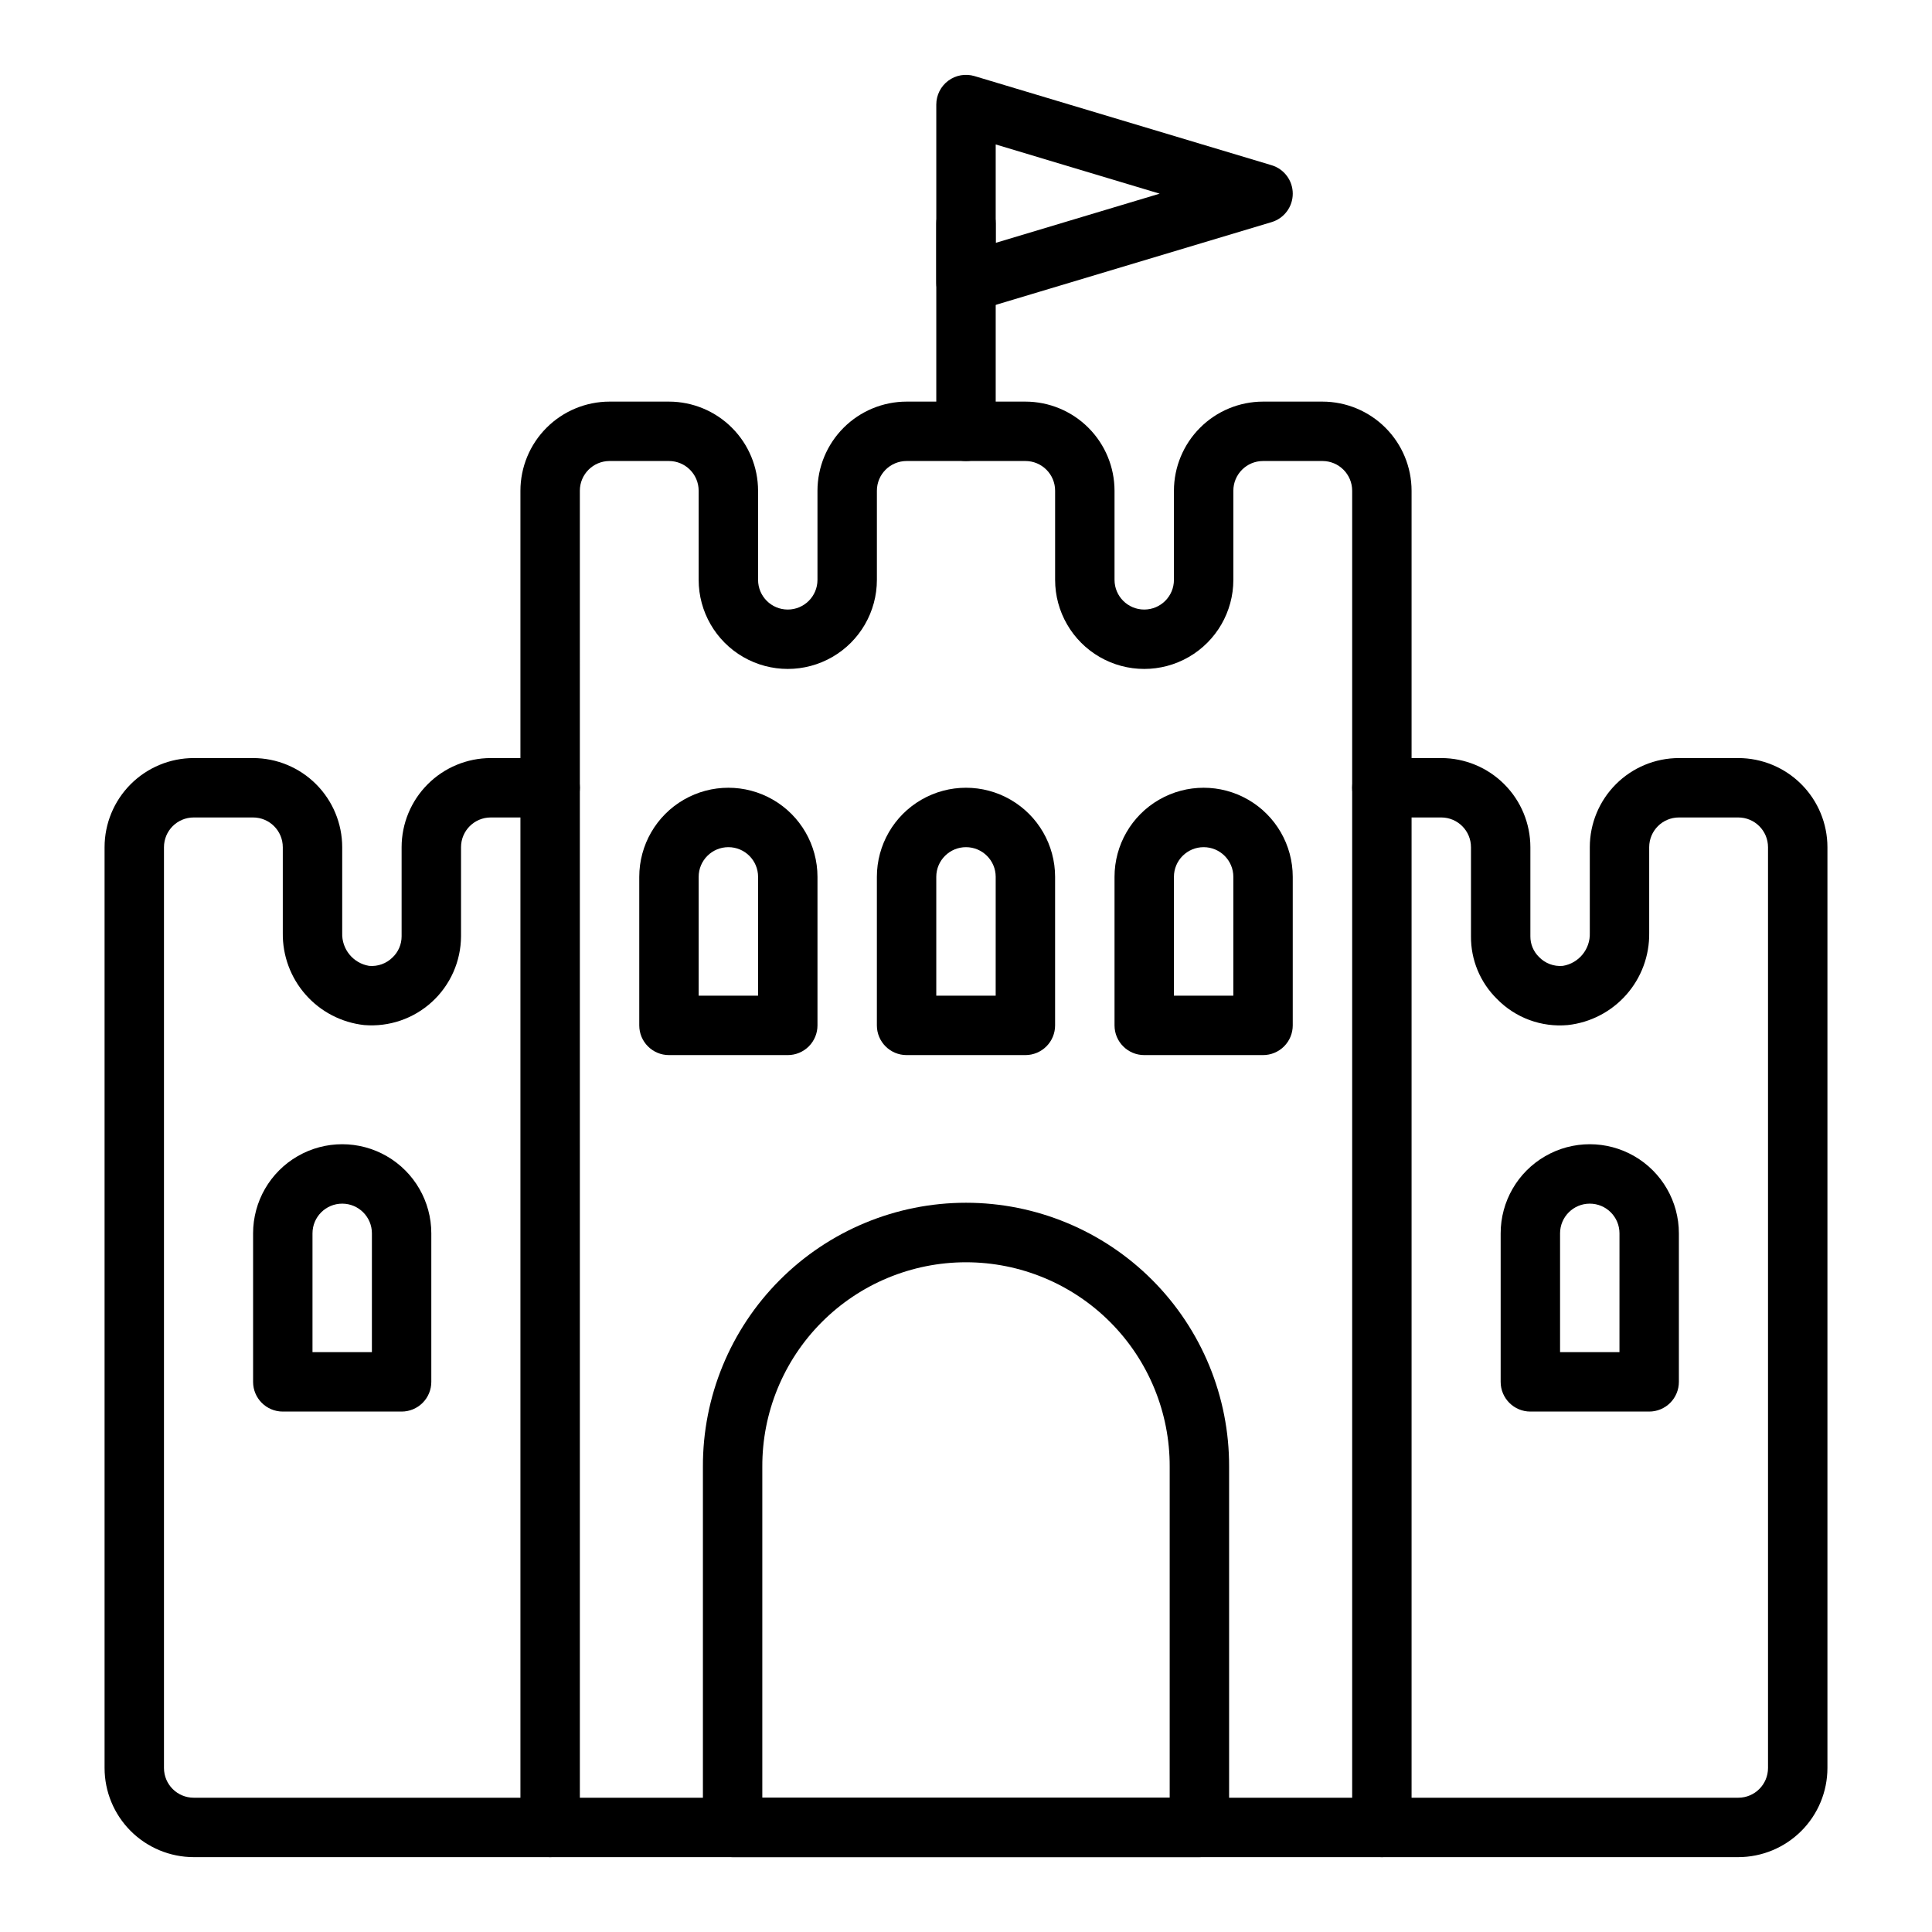 <?xml version="1.0" encoding="UTF-8"?>
<!-- Uploaded to: SVG Repo, www.svgrepo.com, Generator: SVG Repo Mixer Tools -->
<svg fill="#000000" width="800px" height="800px" version="1.1" viewBox="144 144 512 512" xmlns="http://www.w3.org/2000/svg">
 <g>
  <path d="m461.85 636.16h-123.7c-4.348 0-7.871-3.523-7.871-7.871v-95.59c-0.062-18.531 7.254-36.324 20.34-49.453 13.082-13.125 30.852-20.504 49.383-20.504s36.305 7.379 49.387 20.504c13.082 13.129 20.398 30.922 20.336 49.453v95.59c0.004 2.086-0.828 4.09-2.305 5.566-1.477 1.477-3.477 2.305-5.566 2.305zm-115.83-15.746h107.96v-87.715c0.055-14.352-5.609-28.133-15.738-38.301-10.129-10.168-23.891-15.883-38.242-15.883s-28.113 5.715-38.242 15.883c-10.129 10.168-15.793 23.949-15.738 38.301z"/>
  <path d="m400 266.18c-4.348 0-7.875-3.527-7.875-7.875v-55.102c0-4.348 3.527-7.875 7.875-7.875s7.871 3.527 7.871 7.875v55.105-0.004c0 2.09-0.828 4.09-2.305 5.566-1.477 1.477-3.481 2.309-5.566 2.309z"/>
  <path d="m400 226.81c-2.09 0.004-4.094-0.824-5.57-2.301-1.477-1.477-2.305-3.481-2.305-5.57v-47.23c0-2.488 1.176-4.832 3.172-6.32 1.996-1.484 4.578-1.938 6.961-1.223l78.719 23.617h0.004c3.332 0.996 5.613 4.062 5.613 7.539 0 3.481-2.281 6.547-5.613 7.543l-78.719 23.617h-0.004c-0.734 0.219-1.492 0.332-2.258 0.328zm7.871-44.527v26.078l43.453-13.039z"/>
  <path d="m352.77 423.61h-31.488c-4.348 0-7.871-3.523-7.871-7.871v-39.359c0-8.438 4.5-16.234 11.809-20.453 7.305-4.219 16.309-4.219 23.617 0 7.305 4.219 11.805 12.016 11.805 20.453v39.359c0 2.09-0.828 4.09-2.305 5.566-1.477 1.477-3.477 2.305-5.566 2.305zm-23.617-15.742h15.742l0.004-31.488c0-4.348-3.523-7.871-7.871-7.871-4.348 0-7.875 3.523-7.875 7.871z"/>
  <path d="m250.43 518.08h-31.488c-4.348 0-7.871-3.523-7.871-7.871v-39.359c0-8.438 4.5-16.234 11.809-20.453 7.305-4.219 16.309-4.219 23.613 0 7.309 4.219 11.809 12.016 11.809 20.453v39.359c0 2.086-0.828 4.09-2.305 5.566-1.477 1.477-3.477 2.305-5.566 2.305zm-23.617-15.742h15.742l0.004-31.488c0-4.348-3.523-7.871-7.871-7.871s-7.875 3.523-7.875 7.871z"/>
  <path d="m415.74 423.61h-31.488c-4.348 0-7.871-3.523-7.871-7.871v-39.359c0-8.438 4.5-16.234 11.809-20.453 7.305-4.219 16.309-4.219 23.613 0 7.309 4.219 11.809 12.016 11.809 20.453v39.359c0 2.09-0.828 4.09-2.305 5.566-1.477 1.477-3.477 2.305-5.566 2.305zm-23.617-15.742h15.742l0.004-31.488c0-4.348-3.523-7.871-7.871-7.871s-7.875 3.523-7.875 7.871z"/>
  <path d="m478.72 423.61h-31.488c-4.348 0-7.871-3.523-7.871-7.871v-39.359c0-8.438 4.5-16.234 11.809-20.453 7.305-4.219 16.309-4.219 23.613 0 7.309 4.219 11.809 12.016 11.809 20.453v39.359c0 2.09-0.828 4.09-2.305 5.566-1.477 1.477-3.481 2.305-5.566 2.305zm-23.617-15.742h15.742l0.004-31.488c0-4.348-3.523-7.871-7.871-7.871-4.348 0-7.875 3.523-7.875 7.871z"/>
  <path d="m510.21 636.16h-220.42c-4.348 0-7.871-3.523-7.871-7.871v-354.24c0.008-6.262 2.496-12.266 6.926-16.691 4.426-4.43 10.43-6.918 16.691-6.926h15.742c6.262 0.008 12.266 2.496 16.691 6.926 4.43 4.426 6.918 10.43 6.926 16.691v23.617c0 4.348 3.523 7.871 7.871 7.871s7.871-3.523 7.871-7.871v-23.617c0.008-6.262 2.5-12.266 6.926-16.691 4.43-4.43 10.43-6.918 16.691-6.926h31.488c6.262 0.008 12.266 2.496 16.691 6.926 4.43 4.426 6.918 10.43 6.926 16.691v23.617c0 4.348 3.523 7.871 7.871 7.871 4.348 0 7.871-3.523 7.871-7.871v-23.617c0.008-6.262 2.5-12.266 6.926-16.691 4.426-4.43 10.43-6.918 16.691-6.926h15.742c6.262 0.008 12.266 2.496 16.691 6.926 4.43 4.426 6.918 10.43 6.926 16.691v354.24c0 2.086-0.828 4.09-2.305 5.566-1.477 1.473-3.481 2.305-5.566 2.305zm-212.54-15.746h204.67v-346.37c-0.004-4.348-3.527-7.871-7.875-7.871h-15.742c-4.348 0-7.871 3.523-7.871 7.871v23.617c0 8.434-4.504 16.23-11.809 20.449-7.309 4.219-16.309 4.219-23.617 0-7.305-4.219-11.809-12.016-11.809-20.449v-23.617c0-4.348-3.523-7.871-7.871-7.871h-31.488c-4.344 0.004-7.867 3.523-7.871 7.871v23.617c0 8.434-4.5 16.23-11.809 20.449-7.309 4.219-16.309 4.219-23.617 0-7.305-4.219-11.809-12.016-11.809-20.449v-23.617c-0.004-4.348-3.523-7.867-7.871-7.871h-15.742c-4.348 0.004-7.867 3.523-7.871 7.871z"/>
  <path d="m289.79 636.16h-94.465c-6.258-0.008-12.262-2.5-16.691-6.926-4.426-4.426-6.918-10.43-6.922-16.691v-244.03c0.004-6.262 2.496-12.266 6.922-16.691 4.43-4.43 10.434-6.918 16.691-6.926h15.746c6.262 0.008 12.266 2.496 16.691 6.926 4.426 4.426 6.918 10.43 6.926 16.691v22.73c-0.156 4.293 2.902 8.031 7.141 8.727 2.289 0.203 4.555-0.613 6.191-2.231 1.543-1.457 2.414-3.488 2.41-5.613v-23.613c0.008-6.262 2.496-12.266 6.926-16.691 4.426-4.43 10.43-6.918 16.691-6.926h15.742c4.348 0 7.875 3.523 7.875 7.871s-3.527 7.871-7.875 7.871h-15.742c-4.348 0.004-7.867 3.527-7.871 7.875v23.617-0.004c-0.031 6.613-2.82 12.914-7.695 17.379-4.875 4.469-11.395 6.695-17.984 6.148-5.984-0.664-11.508-3.527-15.492-8.043-3.984-4.512-6.144-10.348-6.062-16.367v-22.73c-0.004-4.348-3.527-7.871-7.871-7.875h-15.746c-4.344 0.004-7.867 3.527-7.871 7.875v244.03c0.004 4.348 3.527 7.867 7.871 7.871h94.465c4.348 0 7.875 3.527 7.875 7.875 0 4.348-3.527 7.871-7.875 7.871z"/>
  <path d="m581.05 518.08h-31.488c-4.348 0-7.871-3.523-7.871-7.871v-39.359c0-8.438 4.5-16.234 11.809-20.453 7.305-4.219 16.309-4.219 23.613 0 7.309 4.219 11.809 12.016 11.809 20.453v39.359c0 2.086-0.828 4.09-2.305 5.566-1.477 1.477-3.477 2.305-5.566 2.305zm-23.617-15.742h15.742l0.004-31.488c0-4.348-3.523-7.871-7.871-7.871s-7.875 3.523-7.875 7.871z"/>
  <path d="m604.67 636.16h-94.465c-4.348 0-7.871-3.523-7.871-7.871 0-4.348 3.523-7.875 7.871-7.875h94.465c4.348 0 7.867-3.523 7.871-7.871v-244.03c-0.004-4.348-3.523-7.871-7.871-7.875h-15.746c-4.344 0.004-7.867 3.527-7.871 7.875v22.73c0.086 6.023-2.078 11.859-6.066 16.371-3.984 4.512-9.512 7.379-15.496 8.039-6.992 0.641-13.898-1.906-18.797-6.938-4.441-4.371-6.922-10.355-6.871-16.59v-23.613c-0.004-4.348-3.527-7.871-7.875-7.875h-15.742c-4.348 0-7.871-3.523-7.871-7.871s3.523-7.871 7.871-7.871h15.742c6.262 0.008 12.266 2.496 16.691 6.926 4.43 4.426 6.918 10.43 6.926 16.691v23.617-0.004c-0.02 2.051 0.797 4.023 2.262 5.461 1.637 1.719 3.969 2.598 6.332 2.383 4.242-0.691 7.305-4.434 7.152-8.727v-22.73c0.004-6.262 2.496-12.266 6.922-16.691 4.43-4.43 10.43-6.918 16.691-6.926h15.746c6.262 0.008 12.262 2.496 16.691 6.926 4.426 4.426 6.918 10.43 6.926 16.691v244.03c-0.008 6.262-2.5 12.266-6.926 16.691-4.43 4.426-10.43 6.918-16.691 6.926z"/>
 </g>
</svg>